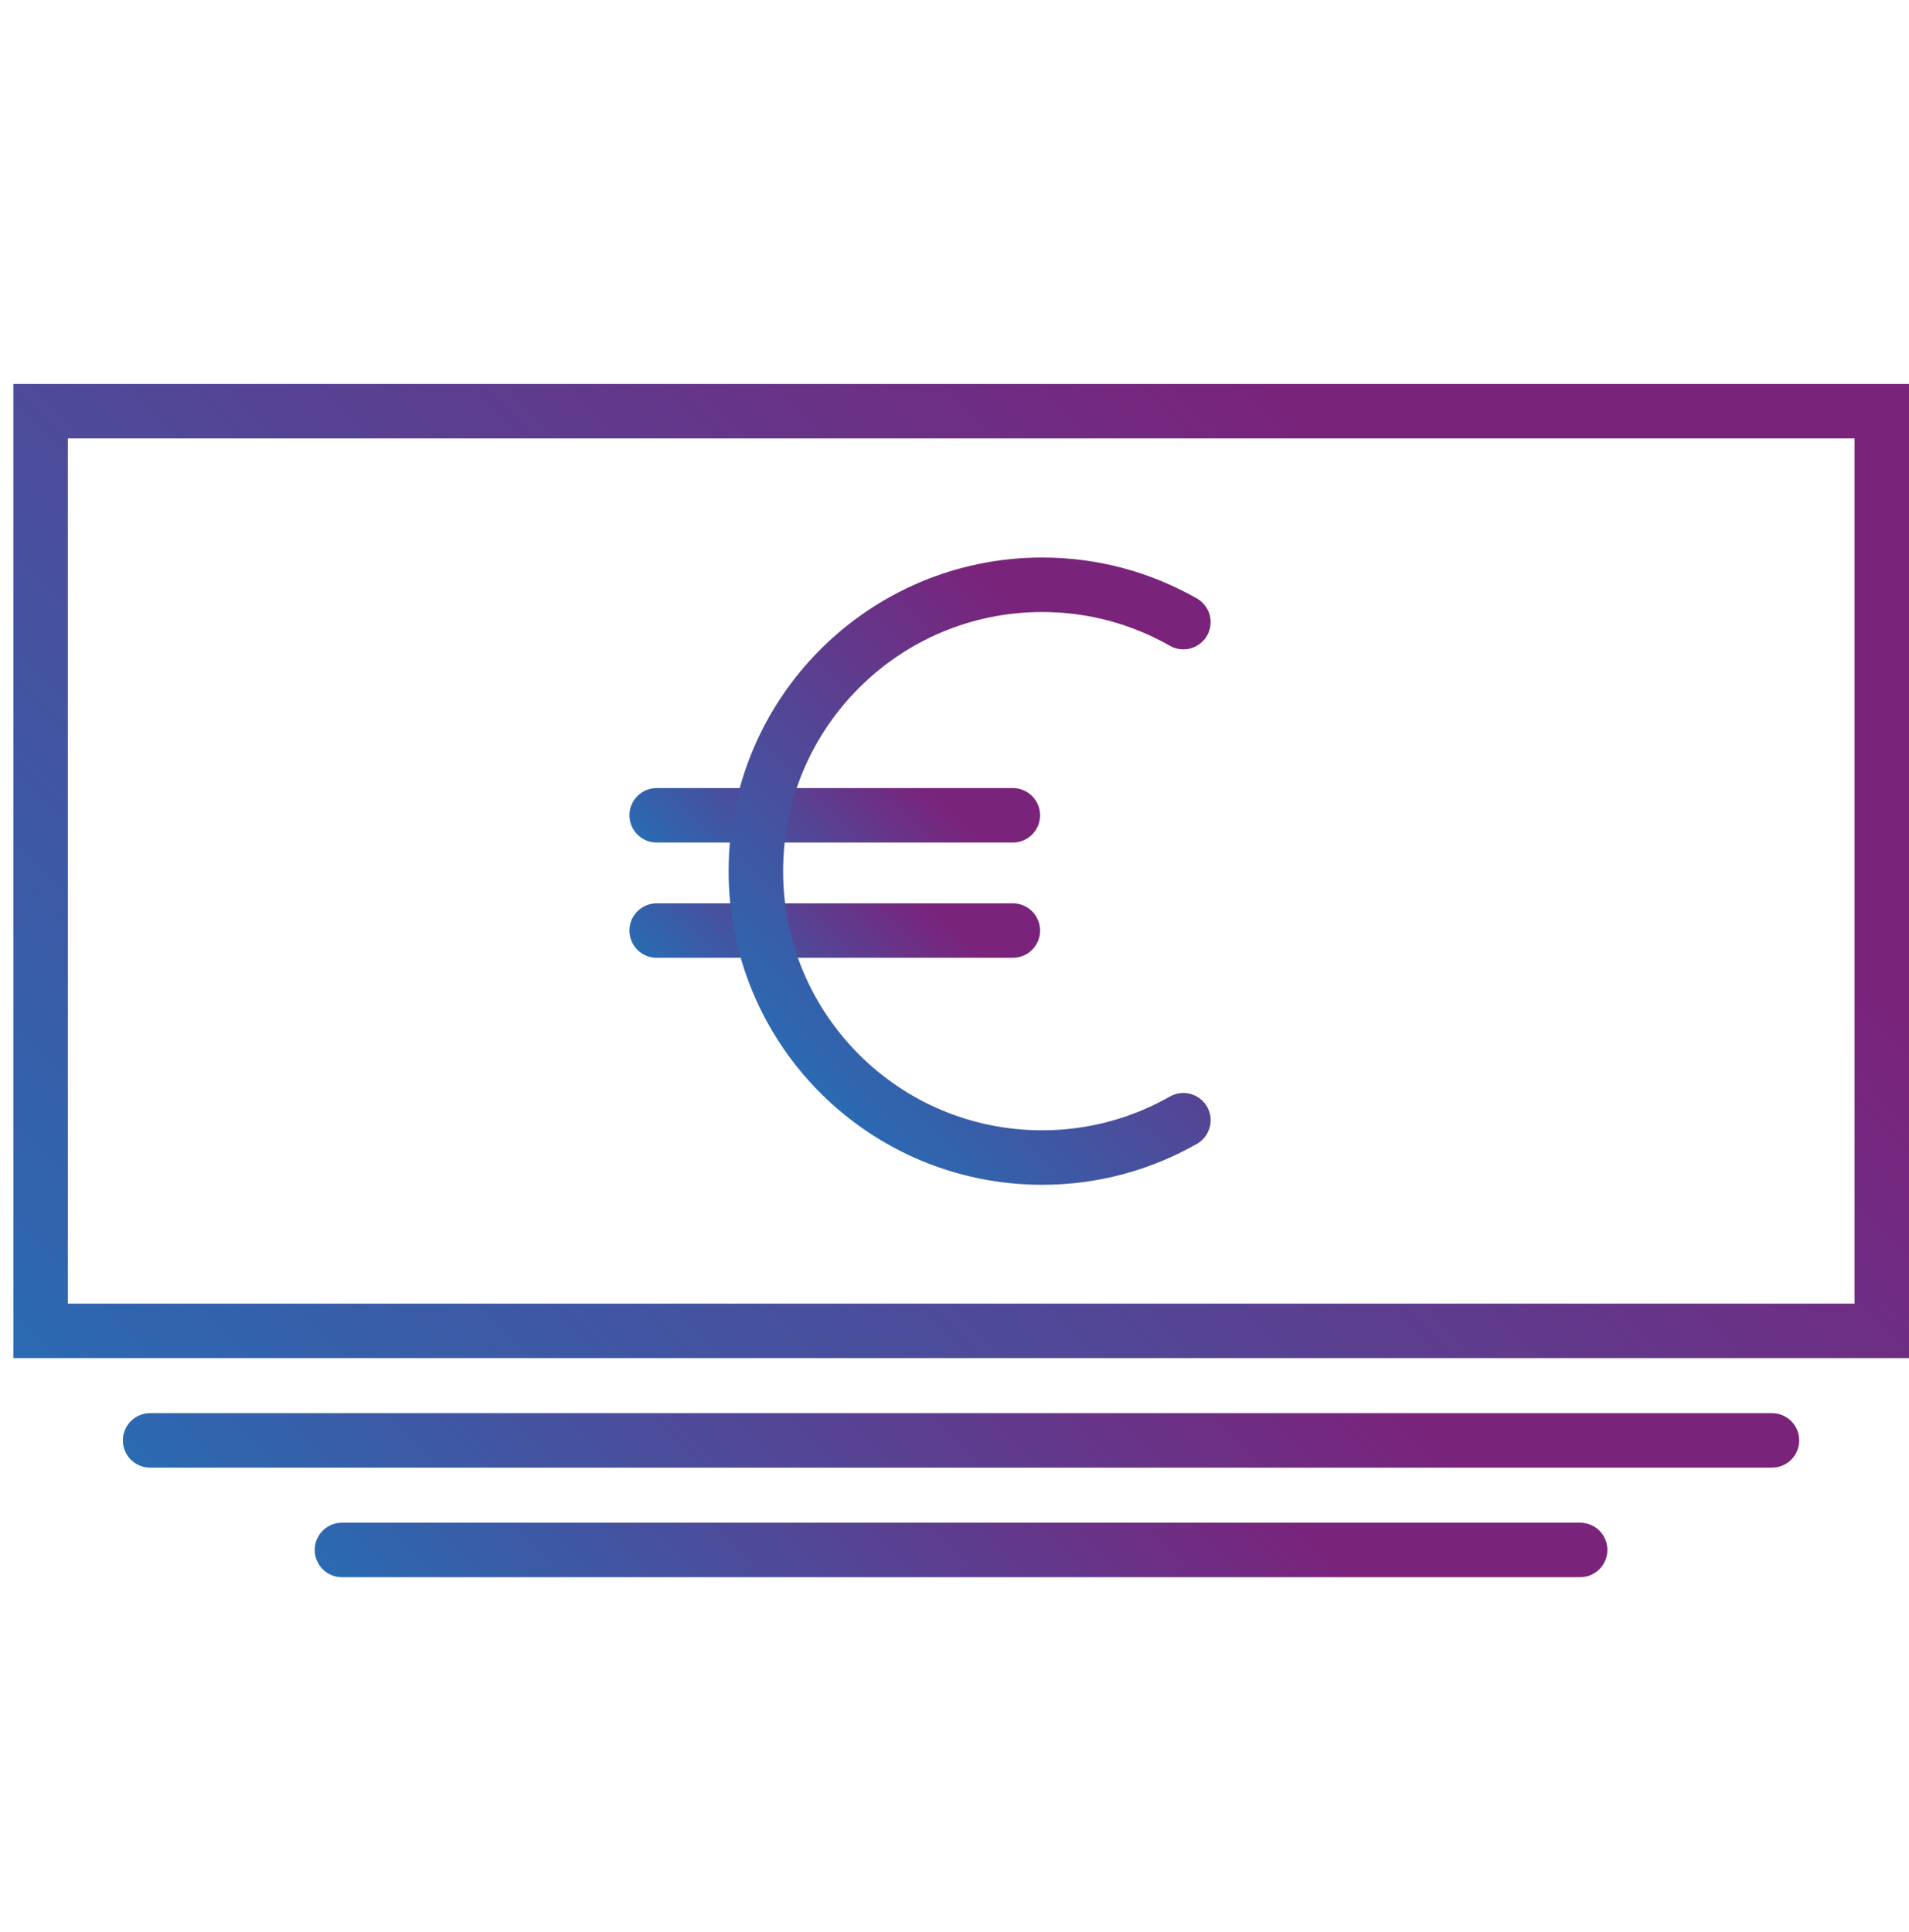 <?xml version="1.0" encoding="UTF-8"?>
<svg xmlns="http://www.w3.org/2000/svg" xmlns:xlink="http://www.w3.org/1999/xlink" id="Ebene_1" data-name="Ebene 1" viewBox="0 0 70.06 70.9">
  <defs>
    <style>
      .cls-1 {
        stroke: url(#Unbenannter_Verlauf_8-3);
      }

      .cls-1, .cls-2, .cls-3, .cls-4, .cls-5, .cls-6, .cls-7 {
        fill: none;
      }

      .cls-1, .cls-2, .cls-4, .cls-5, .cls-6, .cls-7 {
        stroke-linecap: round;
        stroke-miterlimit: 10;
        stroke-width: 2px;
      }

      .cls-2 {
        stroke: url(#Unbenannter_Verlauf_8-5);
      }

      .cls-4 {
        stroke: url(#Unbenannter_Verlauf_8-4);
      }

      .cls-5 {
        stroke: url(#Unbenannter_Verlauf_8-6);
      }

      .cls-6 {
        stroke: url(#Unbenannter_Verlauf_8-2);
      }

      .cls-7 {
        stroke: url(#Unbenannter_Verlauf_8);
      }
    </style>
    <linearGradient id="Unbenannter_Verlauf_8" data-name="Unbenannter Verlauf 8" x1="8.94" y1="58.29" x2="61.6" y2="5.63" gradientUnits="userSpaceOnUse">
      <stop offset="0" stop-color="#2a6ab2"></stop>
      <stop offset=".78" stop-color="#7a237b"></stop>
    </linearGradient>
    <linearGradient id="Unbenannter_Verlauf_8-2" data-name="Unbenannter Verlauf 8" x1="26.66" y1="33.89" x2="34.61" y2="25.94" xlink:href="#Unbenannter_Verlauf_8"></linearGradient>
    <linearGradient id="Unbenannter_Verlauf_8-3" data-name="Unbenannter Verlauf 8" x1="26.66" y1="38.12" x2="34.61" y2="30.18" xlink:href="#Unbenannter_Verlauf_8"></linearGradient>
    <linearGradient id="Unbenannter_Verlauf_8-4" data-name="Unbenannter Verlauf 8" x1="29.98" y1="39.96" x2="45.98" y2="23.96" xlink:href="#Unbenannter_Verlauf_8"></linearGradient>
    <linearGradient id="Unbenannter_Verlauf_8-5" data-name="Unbenannter Verlauf 8" x1="19.69" y1="68.45" x2="50.86" y2="37.27" xlink:href="#Unbenannter_Verlauf_8"></linearGradient>
    <linearGradient id="Unbenannter_Verlauf_8-6" data-name="Unbenannter Verlauf 8" x1="23.21" y1="68.95" x2="47.34" y2="44.82" xlink:href="#Unbenannter_Verlauf_8"></linearGradient>
  </defs>
  <g>
    <rect class="cls-3" width="69.68" height="70.9"></rect>
    <polyline class="cls-3" points="0 0 34.84 47.14 69.68 0"></polyline>
    <line class="cls-3" x1="24.61" y1="33.29" y2="70.9"></line>
    <line class="cls-3" x1="45.07" y1="33.29" x2="69.68" y2="70.9"></line>
  </g>
  <g>
    <rect class="cls-7" x="1.49" y="15.09" width="67.57" height="33.75"></rect>
    <g>
      <line class="cls-6" x1="24.1" y1="29.92" x2="37.17" y2="29.92"></line>
      <line class="cls-1" x1="24.1" y1="34.15" x2="37.17" y2="34.15"></line>
      <path class="cls-4" d="M43.43,22.83c-1.53-.87-3.29-1.37-5.18-1.37-5.8,0-10.51,4.7-10.51,10.51s4.7,10.51,10.51,10.51c1.88,0,3.65-.5,5.18-1.37"></path>
    </g>
    <line class="cls-2" x1="65.03" y1="52.86" x2="5.51" y2="52.86"></line>
    <line class="cls-5" x1="57.99" y1="56.88" x2="12.55" y2="56.88"></line>
  </g>
</svg>
